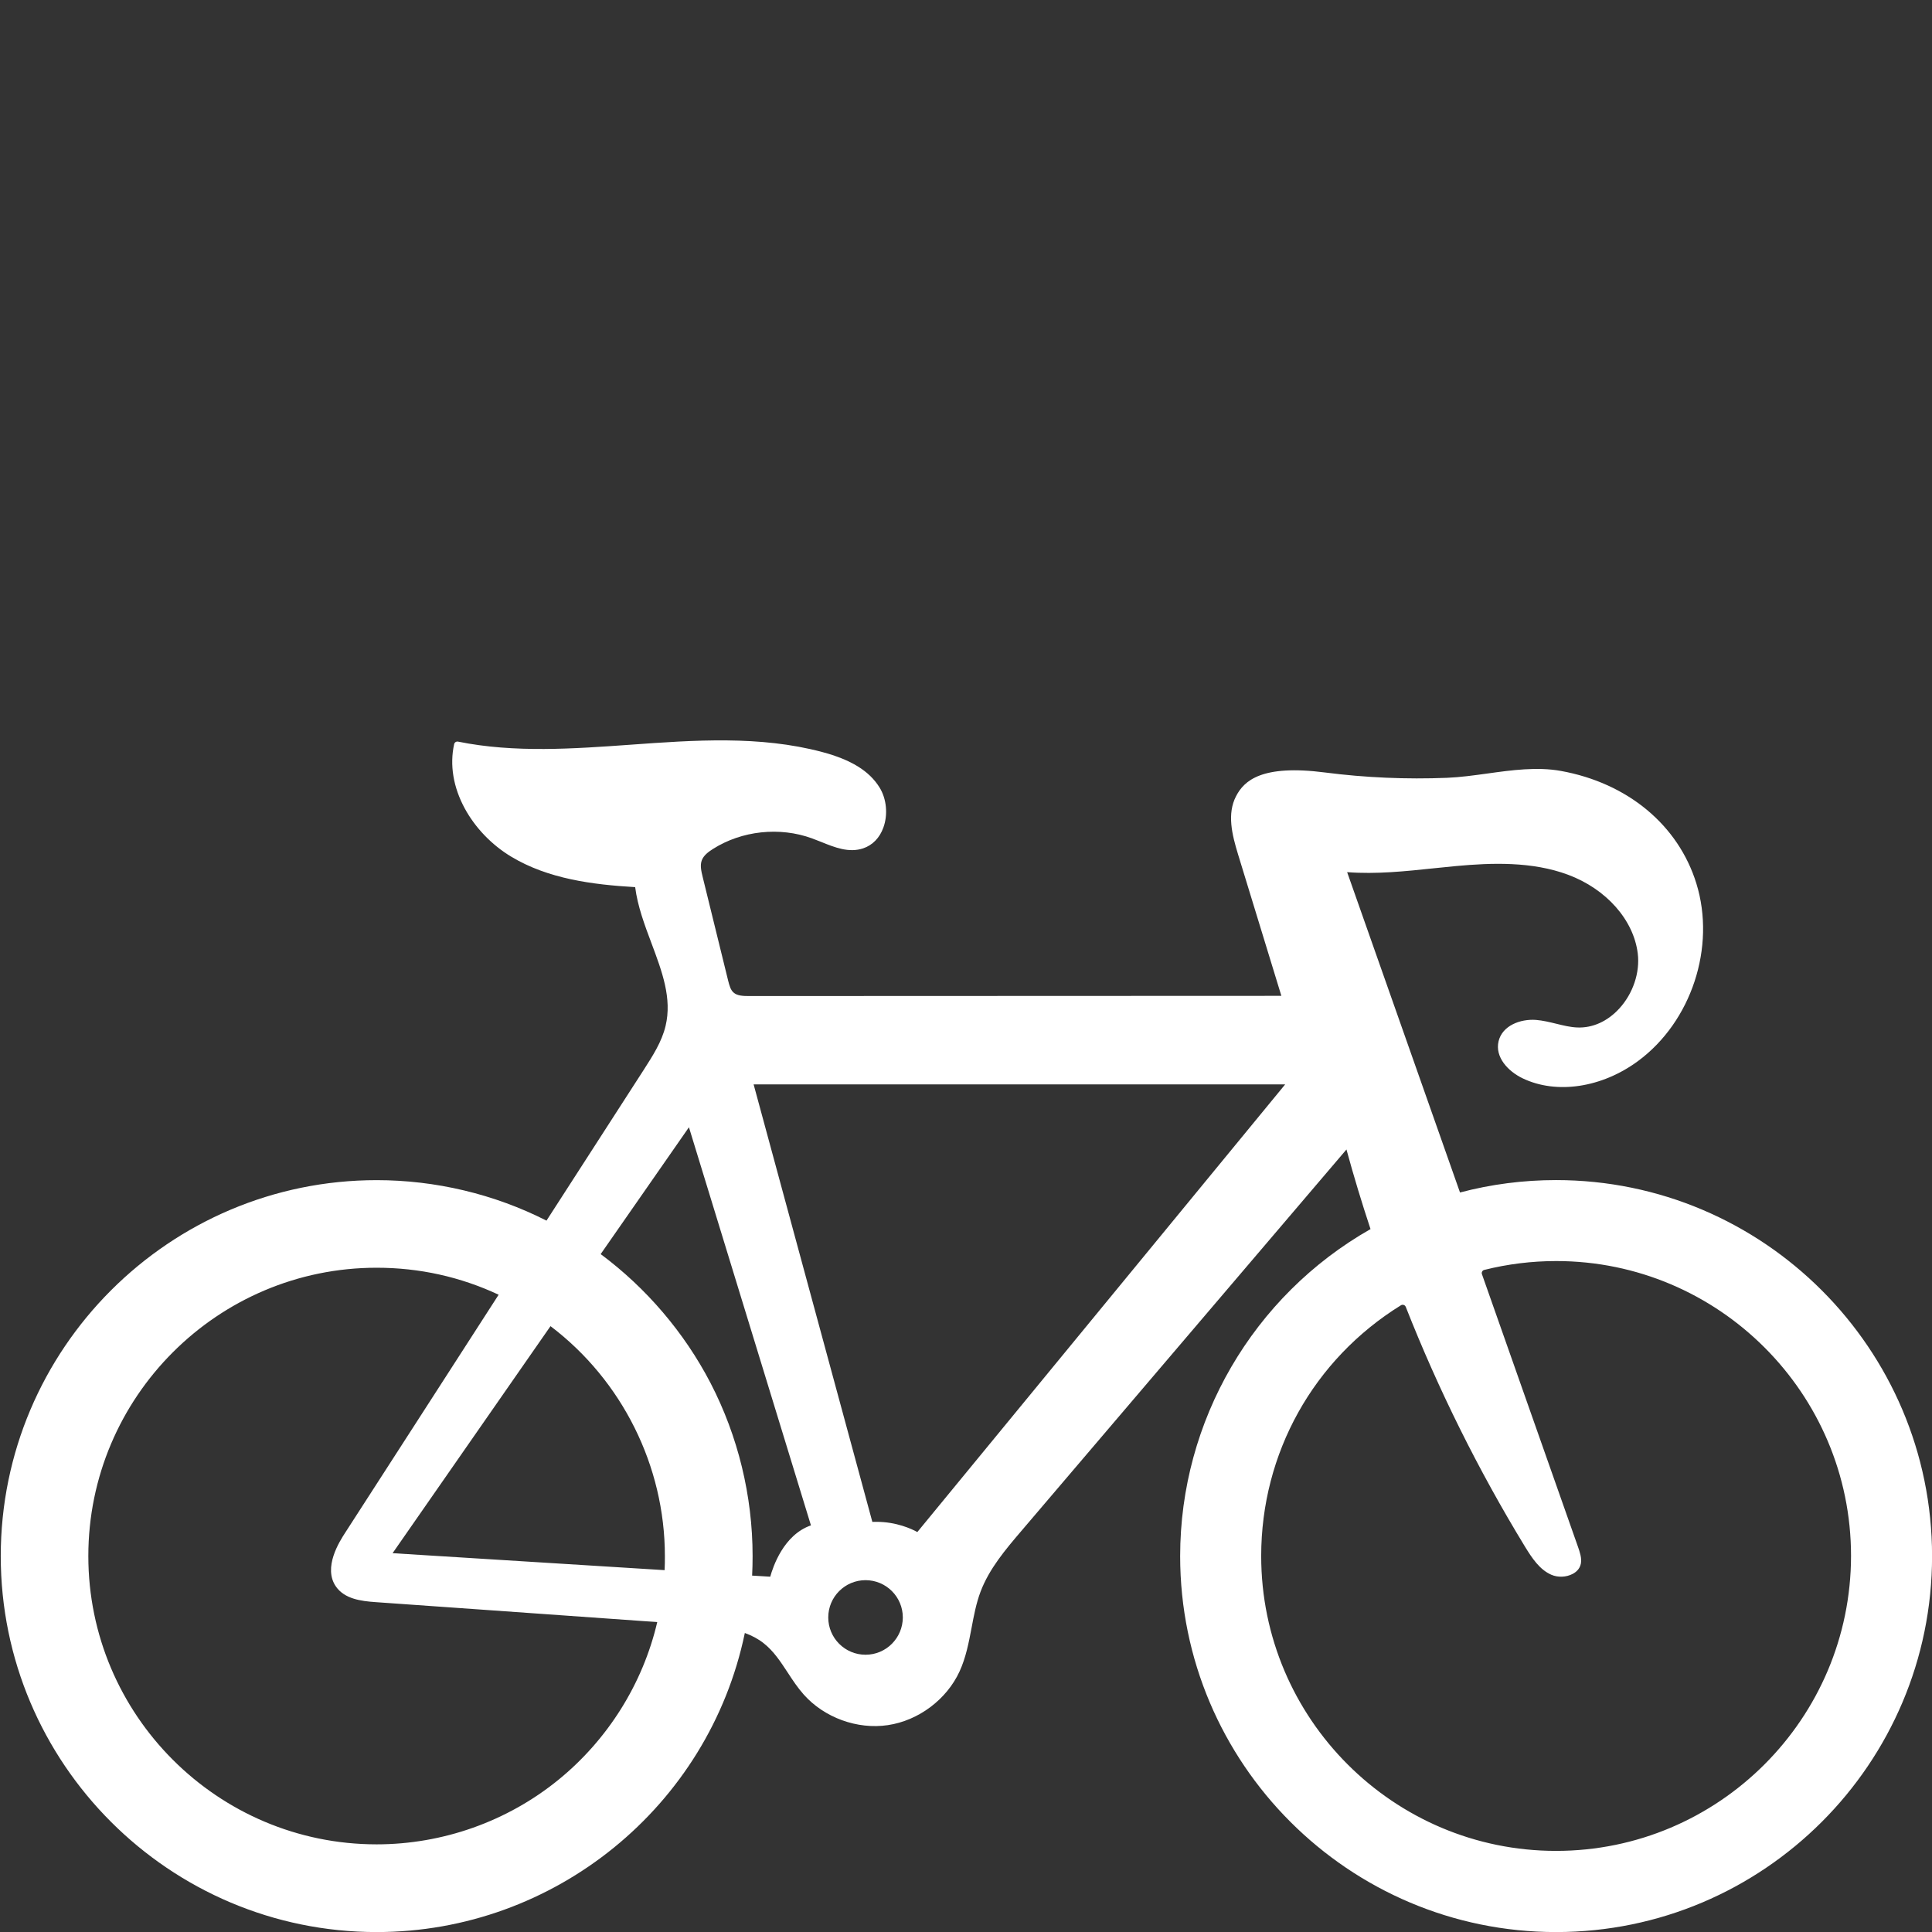 <?xml version="1.0" encoding="utf-8"?>
<!-- Generator: Adobe Illustrator 24.0.2, SVG Export Plug-In . SVG Version: 6.00 Build 0)  -->
<svg version="1.1" id="Layer_1" xmlns="http://www.w3.org/2000/svg" xmlns:xlink="http://www.w3.org/1999/xlink" x="0px" y="0px"
	 viewBox="0 0 283.46 283.46" style="enable-background:new 0 0 283.46 283.46;" xml:space="preserve">
<rect x="0" y="0" width="283.46" height="283.46" fill="#333333" stroke="none"/>
<style type="text/css">
	.st0{fill:#FFFFFF;}
</style>
<path class="st0" d="M228.3,173.14c-4.78,0-9.52,0.61-14.09,1.82l-16.56-47c4.27,0.33,8.57-0.13,12.75-0.57
	c1.1-0.12,2.2-0.23,3.3-0.33c5.13-0.47,11.08-0.69,16.36,1.28c5.61,2.09,9.63,6.63,10.23,11.56c0.34,2.79-0.7,5.89-2.73,8.09
	c-1.72,1.87-3.9,2.85-6.13,2.76c-1.04-0.04-2.04-0.29-3.1-0.55c-0.96-0.23-1.96-0.48-2.97-0.56c-2.31-0.17-4.94,0.84-5.49,3.12
	c-0.56,2.33,1.37,4.41,3.53,5.45c4.96,2.38,11.6,1.39,16.91-2.52c7.85-5.78,11.46-16.74,8.58-26.06
	c-2.65-8.58-10.09-14.75-19.88-16.52c-3.49-0.63-7.2-0.12-10.79,0.38c-1.96,0.27-3.98,0.55-5.91,0.63
	c-5.97,0.24-11.99-0.02-17.89-0.78c-9.34-1.21-11.89,1.22-13.06,3.46c-1.36,2.6-0.6,5.66,0.29,8.57l6.35,20.74
	c-26.03,0.01-52.06,0.02-78.1,0.03c-0.9,0-1.76-0.04-2.29-0.53c-0.42-0.38-0.59-1-0.77-1.7l-3.74-15.22
	c-0.23-0.93-0.4-1.75-0.14-2.45c0.27-0.74,0.98-1.26,1.64-1.68c4.24-2.69,9.8-3.28,14.52-1.56c0.43,0.16,0.88,0.34,1.32,0.51
	c2.02,0.82,4.1,1.66,6.2,0.96c1.37-0.46,2.43-1.54,2.97-3.06c0.69-1.9,0.47-4.21-0.57-5.88c-1.5-2.42-4.18-4.07-8.43-5.2
	c-9.13-2.43-18.75-1.74-28.05-1.07c-8.4,0.6-17.09,1.23-25.36-0.45c-0.26-0.05-0.51,0.11-0.57,0.37c-0.67,3.06-0.13,6.31,1.55,9.42
	c1.54,2.84,3.95,5.35,6.79,7.07c5.43,3.28,11.95,4.12,18.22,4.49c0.36,2.81,1.39,5.56,2.39,8.22c1.56,4.17,3.04,8.1,2.07,12.15
	c-0.55,2.31-1.88,4.37-3.16,6.37l-14.31,22.19c-7.66-3.89-16.27-5.94-24.91-5.94c-30.42,0-55.16,24.74-55.16,55.16
	c0,30.42,24.74,55.16,55.16,55.16c26.09,0,48.72-18.42,54.01-43.88c1.07,0.39,1.98,0.88,2.77,1.51c1.45,1.14,2.46,2.68,3.53,4.31
	c0.71,1.09,1.45,2.21,2.34,3.21c3.01,3.39,7.86,5.16,12.34,4.49c4.49-0.66,8.62-3.75,10.52-7.87c0.94-2.04,1.36-4.27,1.77-6.42
	c0.33-1.77,0.68-3.6,1.31-5.28c1.28-3.39,3.68-6.21,6-8.93l47.69-55.96c1.07,3.93,2.26,7.85,3.53,11.68
	c-17.24,9.8-27.93,28.15-27.93,47.98c0,30.42,24.74,55.16,55.16,55.16c30.42,0,55.16-24.74,55.16-55.16
	C283.46,197.89,258.72,173.14,228.3,173.14 M81.92,261.14c-7.5,6.1-16.97,9.46-26.66,9.46c-23.32,0-42.3-18.97-42.3-42.3
	c0-23.32,18.97-42.3,42.3-42.3c6.26,0,12.28,1.33,17.9,3.96c-4.09,6.35-8.19,12.7-12.28,19.05l-10.23,15.86
	c-0.82,1.26-3.3,5.12-1.36,7.91c1.27,1.81,3.65,2.13,5.78,2.28l14.3,1.01c9.02,0.64,18.04,1.28,27.06,1.92
	C94.31,247.05,89.17,255.24,81.92,261.14 M97.51,230.37l-39.91-2.49l23.17-33.31c10.52,7.97,16.78,20.54,16.78,33.73
	C97.56,228.99,97.54,229.68,97.51,230.37 M113.01,231.33l-2.66-0.16c0.05-0.94,0.07-1.9,0.07-2.87c0-8.83-2.14-17.61-6.18-25.4
	c-3.84-7.39-9.41-13.92-16.11-18.9l12.95-18.61l17.9,58.41C114.96,225.19,113.4,229.91,113.01,231.33 M126.99,242.78
	c-3.02,0-5.47-2.45-5.47-5.47c0-3.02,2.45-5.47,5.47-5.47c3.02,0,5.47,2.45,5.47,5.47C132.45,240.33,130.01,242.78,126.99,242.78
	 M134.59,224.78c-0.85-0.47-3.07-1.5-6.02-1.5c-0.19,0-0.38,0-0.58,0.01l-17.42-64.19h77.99L134.59,224.78z M228.3,271.56
	c-23.85,0-43.26-19.41-43.26-43.26c0-15.08,7.66-28.84,20.5-36.79c0.12-0.08,0.27-0.09,0.41-0.05c0.14,0.04,0.24,0.15,0.3,0.28
	c4.79,12.16,10.66,23.97,17.45,35.11c1.09,1.79,2.21,3.46,3.92,4.2c0.95,0.41,2.16,0.37,3.1-0.12c0.47-0.24,1.06-0.7,1.22-1.51
	c0.16-0.8-0.15-1.69-0.42-2.47c-4.7-13.33-9.4-26.67-14.09-40c-0.05-0.13-0.04-0.27,0.03-0.39c0.06-0.12,0.17-0.21,0.31-0.24
	c3.43-0.86,6.97-1.3,10.55-1.3c23.85,0,43.26,19.41,43.26,43.26C271.56,252.16,252.16,271.56,228.3,271.56"/>
</svg>
